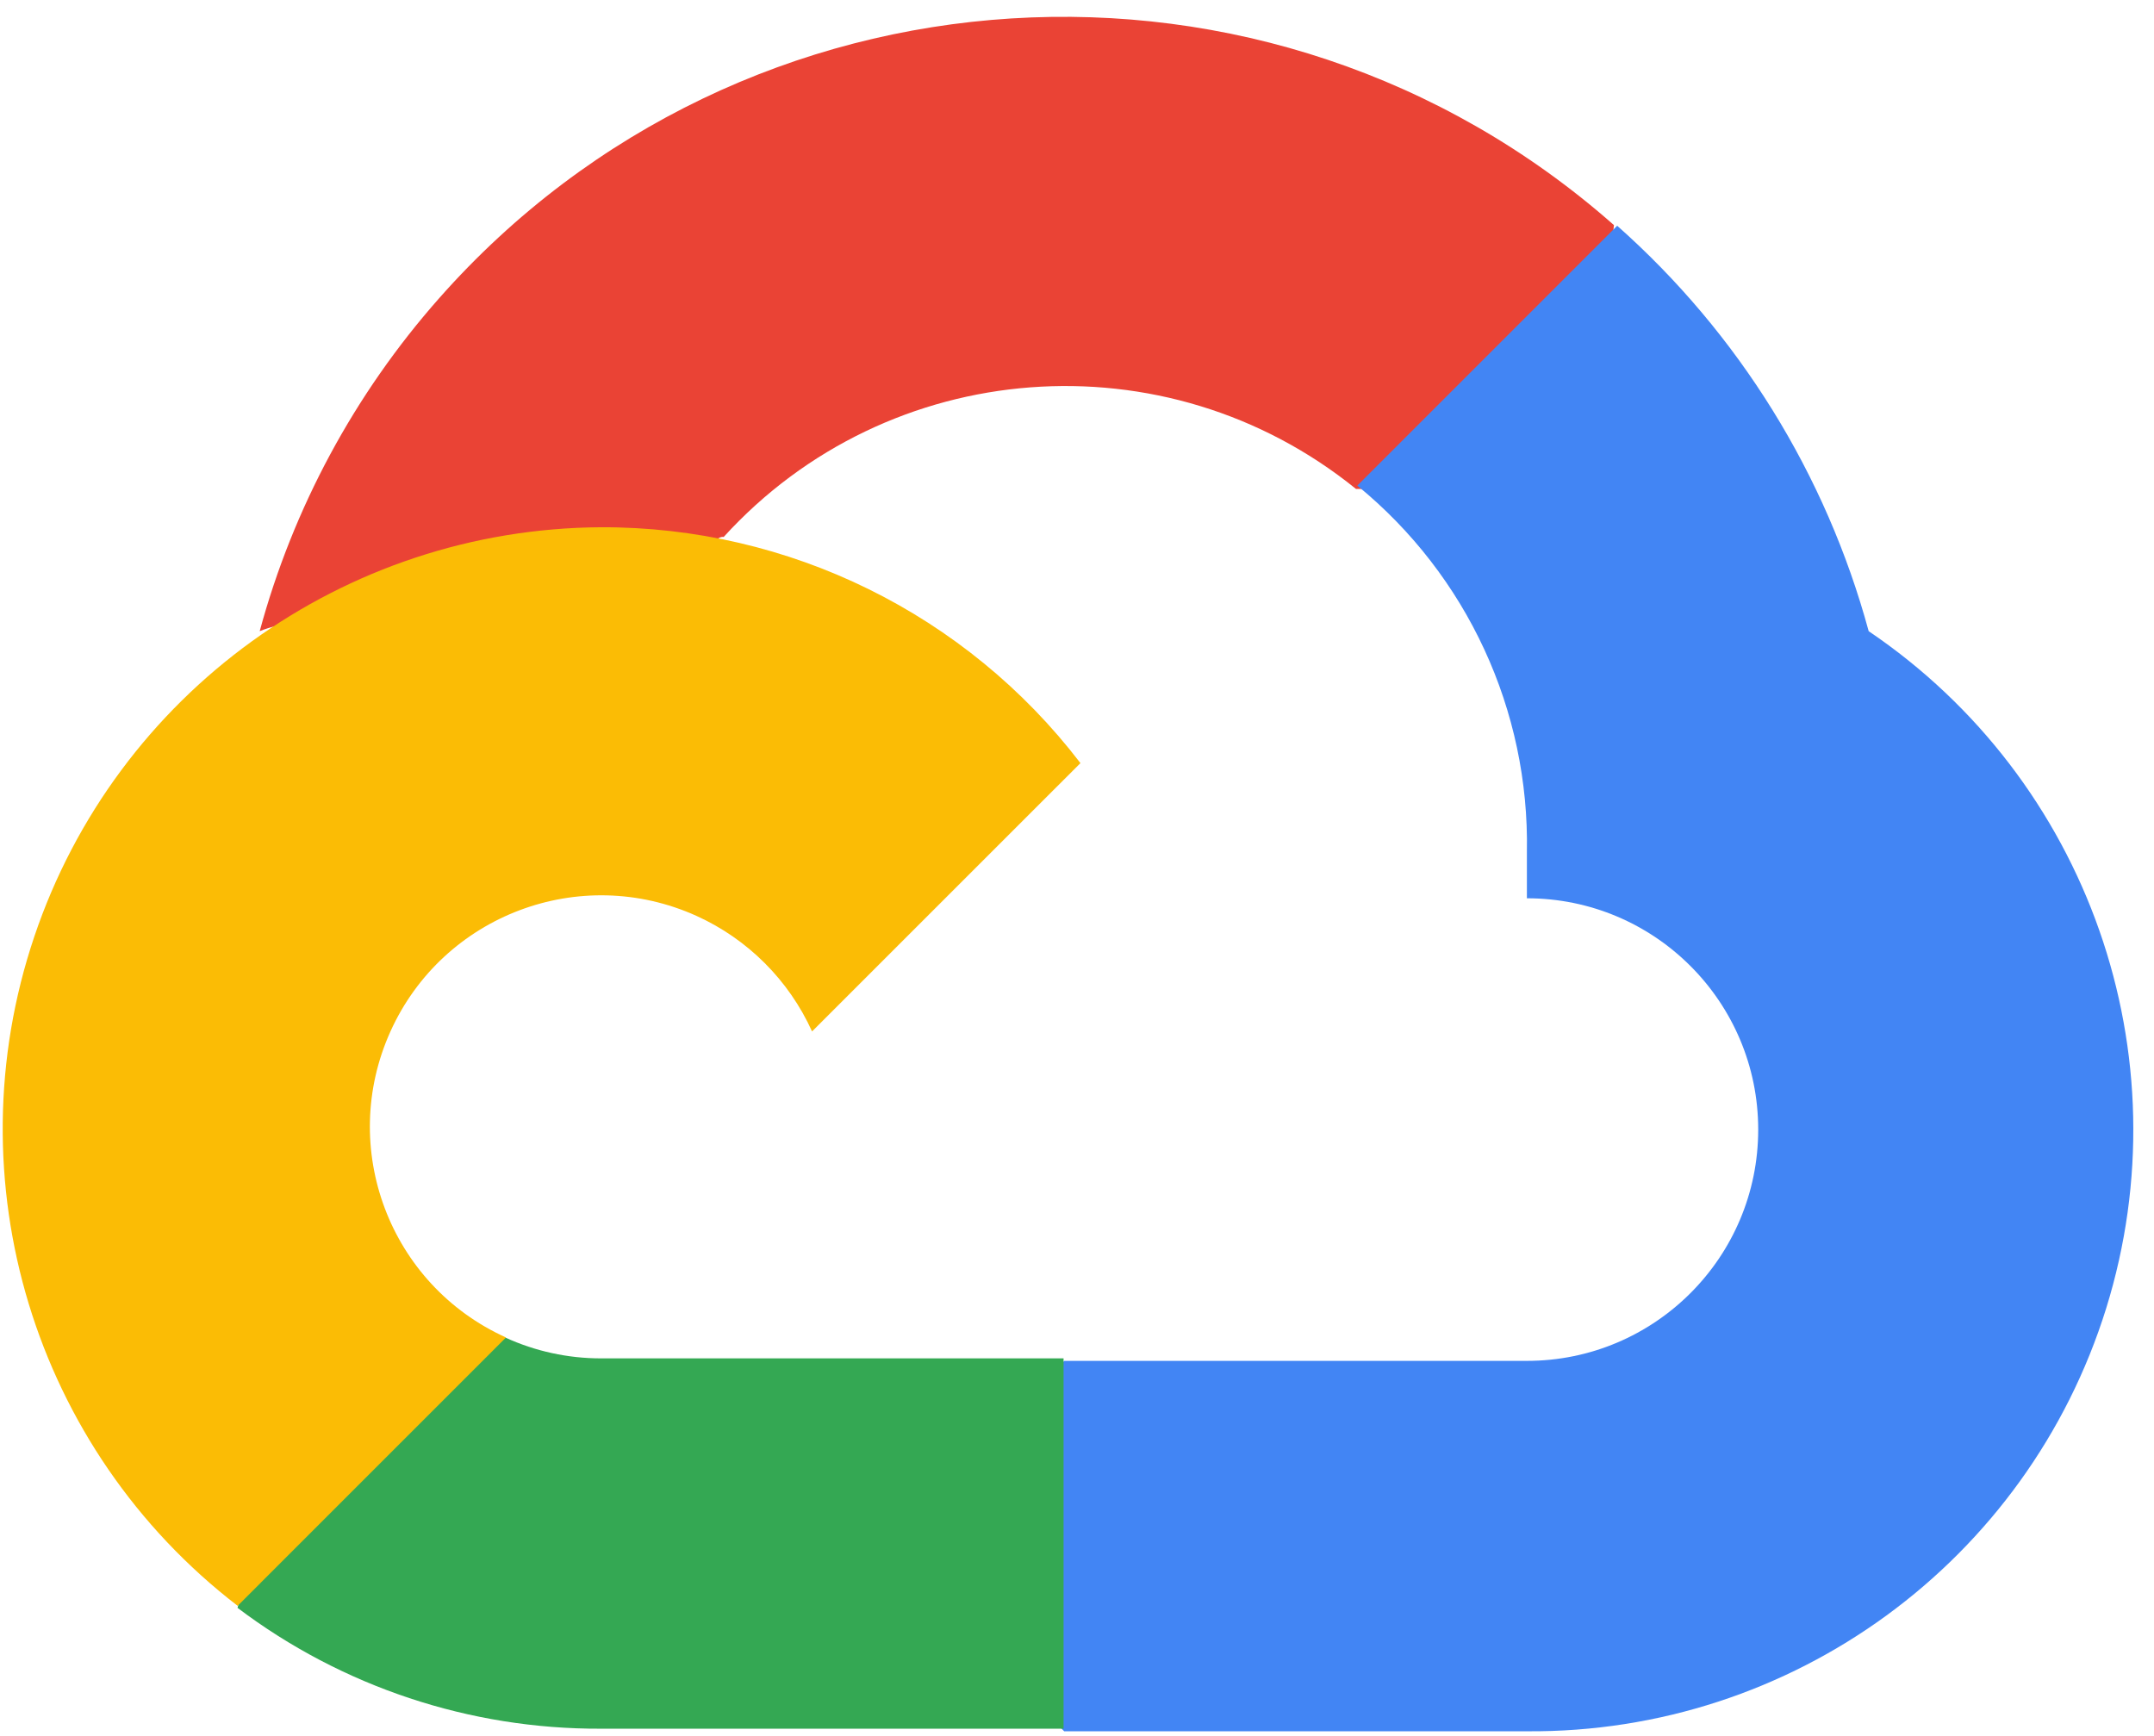 <svg width="67" height="54" viewBox="0 0 67 54" fill="none" xmlns="http://www.w3.org/2000/svg">
<path d="M42.135 15.209H44.158L49.919 9.448L50.202 7.003C39.482 -2.459 23.118 -1.439 13.656 9.281C11.025 12.259 9.117 15.801 8.078 19.634C8.72 19.37 9.431 19.329 10.1 19.512L21.62 17.612C21.62 17.612 22.206 16.642 22.509 16.704C27.634 11.075 36.26 10.42 42.177 15.209H42.135Z" fill="#EA4335"/>
<path d="M58.125 19.634C56.8 14.759 54.083 10.375 50.302 7.022L42.219 15.106C45.633 17.895 47.577 22.098 47.494 26.507V27.943C51.469 27.943 54.689 31.165 54.689 35.138C54.689 39.113 51.466 42.333 47.494 42.333H33.102L31.665 43.788V52.419L33.102 53.855H47.494C55.744 53.919 63.064 48.572 65.514 40.694C67.959 32.813 64.959 24.257 58.125 19.634Z" fill="#4285F4"/>
<path d="M18.689 53.775H33.082V42.255H18.689C17.664 42.255 16.651 42.035 15.717 41.607L13.695 42.233L7.894 47.994L7.389 50.016C10.642 52.472 14.611 53.791 18.689 53.775Z" fill="#34A853"/>
<path d="M18.69 16.401C10.695 16.448 3.614 21.568 1.064 29.143C-1.487 36.719 1.055 45.08 7.392 49.953L15.739 41.605C12.117 39.969 10.509 35.708 12.145 32.085C13.781 28.463 18.042 26.854 21.665 28.491C23.259 29.213 24.537 30.491 25.259 32.085L33.607 23.738C30.054 19.096 24.534 16.381 18.69 16.401Z" fill="#FBBC05"/>
</svg>
